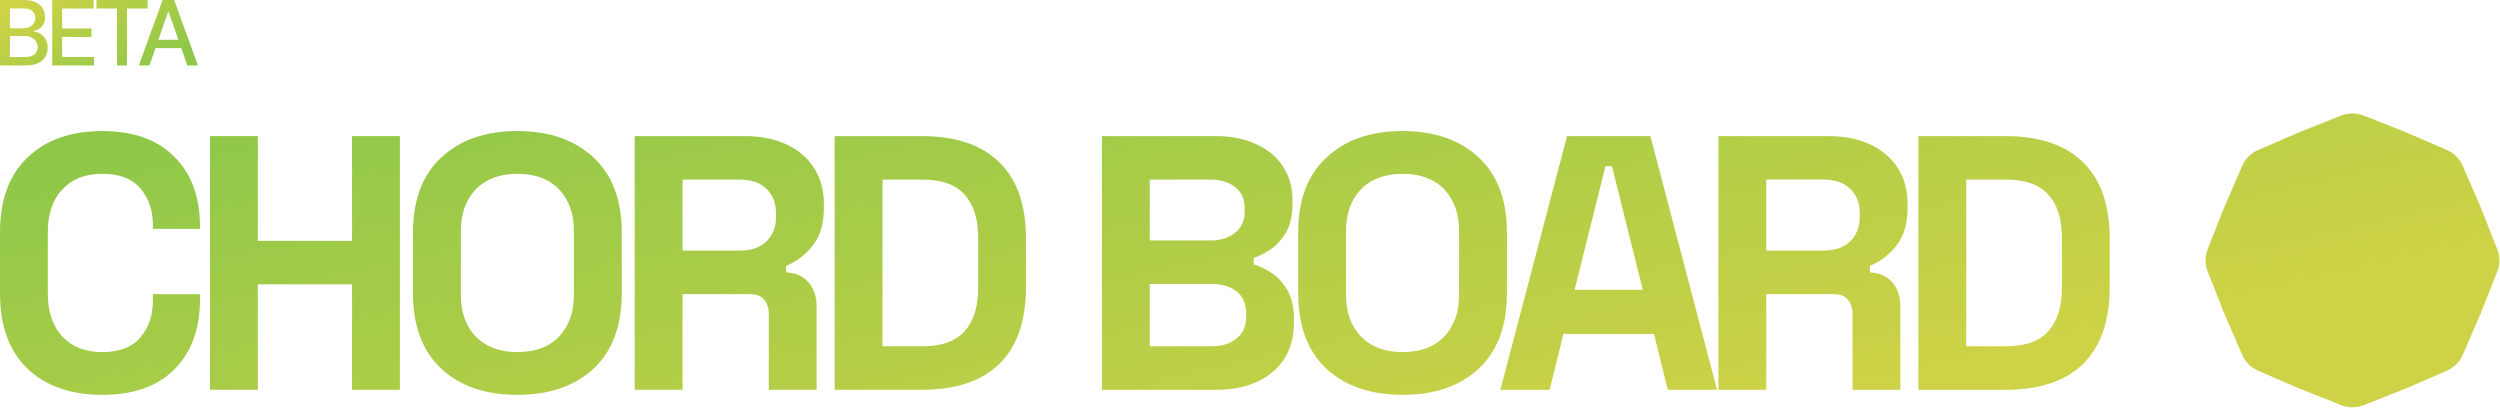 <svg width="1642" height="268" viewBox="0 0 1642 268" fill="none" xmlns="http://www.w3.org/2000/svg">
<path d="M67.116 259.332C46.489 259.332 30.147 253.62 18.088 242.196C6.029 230.614 0 214.112 0 192.692V152.708C0 131.288 6.029 114.866 18.088 103.442C30.147 91.86 46.489 86.068 67.116 86.068C87.584 86.068 103.371 91.701 114.478 102.966C125.743 114.073 131.376 129.384 131.376 148.9V150.328H100.436V147.948C100.436 138.111 97.659 130.019 92.106 123.672C86.711 117.326 78.381 114.152 67.116 114.152C56.009 114.152 47.283 117.564 40.936 124.386C34.589 131.209 31.416 140.491 31.416 152.232V193.168C31.416 204.751 34.589 214.033 40.936 221.014C47.283 227.837 56.009 231.248 67.116 231.248C78.381 231.248 86.711 228.075 92.106 221.728C97.659 215.223 100.436 207.131 100.436 197.452V193.168H131.376V196.5C131.376 216.016 125.743 231.407 114.478 242.672C103.371 253.779 87.584 259.332 67.116 259.332Z" fill="url(#paint0_linear_292_2729)"/>
<path d="M137.934 256V89.4H169.35V158.182H231.23V89.4H262.646V256H231.23V186.742H169.35V256H137.934Z" fill="url(#paint1_linear_292_2729)"/>
<path d="M339.818 259.332C318.874 259.332 302.214 253.62 289.837 242.196C277.461 230.614 271.273 214.112 271.273 192.692V152.708C271.273 131.288 277.461 114.866 289.837 103.442C302.214 91.86 318.874 86.068 339.818 86.068C360.762 86.068 377.422 91.86 389.798 103.442C402.174 114.866 408.362 131.288 408.362 152.708V192.692C408.362 214.112 402.174 230.614 389.798 242.196C377.422 253.62 360.762 259.332 339.818 259.332ZM339.818 231.248C351.559 231.248 360.682 227.837 367.188 221.014C373.693 214.192 376.945 205.068 376.945 193.644V151.756C376.945 140.332 373.693 131.209 367.188 124.386C360.682 117.564 351.559 114.152 339.818 114.152C328.235 114.152 319.112 117.564 312.448 124.386C305.942 131.209 302.69 140.332 302.69 151.756V193.644C302.69 205.068 305.942 214.192 312.448 221.014C319.112 227.837 328.235 231.248 339.818 231.248Z" fill="url(#paint2_linear_292_2729)"/>
<path d="M416.877 256V89.4H489.229C499.701 89.4 508.825 91.225 516.599 94.874C524.374 98.524 530.404 103.68 534.688 110.344C538.971 117.008 541.113 124.862 541.113 133.906V136.762C541.113 146.758 538.733 154.85 533.973 161.038C529.213 167.226 523.343 171.748 516.361 174.604V178.888C522.708 179.206 527.627 181.427 531.117 185.552C534.608 189.519 536.353 194.834 536.353 201.498V256H504.937V206.02C504.937 202.212 503.906 199.118 501.843 196.738C499.939 194.358 496.687 193.168 492.085 193.168H448.293V256H416.877ZM448.293 164.608H485.897C493.355 164.608 499.146 162.625 503.271 158.658C507.555 154.533 509.697 149.138 509.697 142.474V140.094C509.697 133.43 507.635 128.115 503.509 124.148C499.384 120.023 493.513 117.96 485.897 117.96H448.293V164.608Z" fill="url(#paint3_linear_292_2729)"/>
<path d="M548.214 256V89.4H605.334C627.706 89.4 644.684 95.112 656.266 106.536C668.008 117.802 673.878 134.62 673.878 156.992V188.408C673.878 210.78 668.008 227.678 656.266 239.102C644.684 250.368 627.706 256 605.334 256H548.214ZM579.63 227.44H605.81C618.504 227.44 627.786 224.108 633.656 217.444C639.527 210.78 642.462 201.419 642.462 189.36V156.04C642.462 143.823 639.527 134.462 633.656 127.956C627.786 121.292 618.504 117.96 605.81 117.96H579.63V227.44Z" fill="url(#paint4_linear_292_2729)"/>
<path d="M723.73 256V89.4H798.462C808.617 89.4 817.423 91.146 824.88 94.636C832.496 97.968 838.367 102.808 842.492 109.154C846.776 115.342 848.918 122.8 848.918 131.526V133.906C848.918 141.522 847.49 147.79 844.634 152.708C841.778 157.468 838.367 161.197 834.4 163.894C830.592 166.433 826.943 168.258 823.452 169.368V173.652C826.943 174.604 830.751 176.429 834.876 179.126C839.001 181.665 842.492 185.394 845.348 190.312C848.363 195.231 849.87 201.657 849.87 209.59V211.97C849.87 221.173 847.728 229.106 843.444 235.77C839.16 242.276 833.21 247.274 825.594 250.764C818.137 254.255 809.41 256 799.414 256H723.73ZM755.146 227.44H795.606C802.429 227.44 807.903 225.774 812.028 222.442C816.312 219.11 818.454 214.35 818.454 208.162V205.782C818.454 199.594 816.391 194.834 812.266 191.502C808.141 188.17 802.587 186.504 795.606 186.504H755.146V227.44ZM755.146 157.944H795.13C801.635 157.944 806.951 156.278 811.076 152.946C815.36 149.614 817.502 145.013 817.502 139.142V136.762C817.502 130.733 815.439 126.132 811.314 122.958C807.189 119.626 801.794 117.96 795.13 117.96H755.146V157.944Z" fill="url(#paint5_linear_292_2729)"/>
<path d="M921.198 259.332C900.254 259.332 883.594 253.62 871.218 242.196C858.842 230.614 852.654 214.112 852.654 192.692V152.708C852.654 131.288 858.842 114.866 871.218 103.442C883.594 91.86 900.254 86.068 921.198 86.068C942.142 86.068 958.802 91.86 971.178 103.442C983.554 114.866 989.742 131.288 989.742 152.708V192.692C989.742 214.112 983.554 230.614 971.178 242.196C958.802 253.62 942.142 259.332 921.198 259.332ZM921.198 231.248C932.939 231.248 942.062 227.837 948.568 221.014C955.073 214.192 958.326 205.068 958.326 193.644V151.756C958.326 140.332 955.073 131.209 948.568 124.386C942.062 117.564 932.939 114.152 921.198 114.152C909.615 114.152 900.492 117.564 893.828 124.386C887.322 131.209 884.07 140.332 884.07 151.756V193.644C884.07 205.068 887.322 214.192 893.828 221.014C900.492 227.837 909.615 231.248 921.198 231.248Z" fill="url(#paint6_linear_292_2729)"/>
<path d="M985.439 256L1029.23 89.4H1083.97L1127.76 256H1095.4L1086.35 219.348H1026.85L1017.81 256H985.439ZM1034.23 190.312H1078.97L1058.74 109.154H1054.46L1034.23 190.312Z" fill="url(#paint7_linear_292_2729)"/>
<path d="M1128.66 256V89.4H1201.02C1211.49 89.4 1220.61 91.225 1228.39 94.874C1236.16 98.524 1242.19 103.68 1246.47 110.344C1250.76 117.008 1252.9 124.862 1252.9 133.906V136.762C1252.9 146.758 1250.52 154.85 1245.76 161.038C1241 167.226 1235.13 171.748 1228.15 174.604V178.888C1234.5 179.206 1239.41 181.427 1242.9 185.552C1246.4 189.519 1248.14 194.834 1248.14 201.498V256H1216.72V206.02C1216.72 202.212 1215.69 199.118 1213.63 196.738C1211.73 194.358 1208.47 193.168 1203.87 193.168H1160.08V256H1128.66ZM1160.08 164.608H1197.68C1205.14 164.608 1210.93 162.625 1215.06 158.658C1219.34 154.533 1221.48 149.138 1221.48 142.474V140.094C1221.48 133.43 1219.42 128.115 1215.3 124.148C1211.17 120.023 1205.3 117.96 1197.68 117.96H1160.08V164.608Z" fill="url(#paint8_linear_292_2729)"/>
<path d="M1260 256V89.4H1317.12C1339.49 89.4 1356.47 95.112 1368.05 106.536C1379.8 117.802 1385.67 134.62 1385.67 156.992V188.408C1385.67 210.78 1379.8 227.678 1368.05 239.102C1356.47 250.368 1339.49 256 1317.12 256H1260ZM1291.42 227.44H1317.6C1330.29 227.44 1339.57 224.108 1345.44 217.444C1351.31 210.78 1354.25 201.419 1354.25 189.36V156.04C1354.25 143.823 1351.31 134.462 1345.44 127.956C1339.57 121.292 1330.29 117.96 1317.6 117.96H1291.42V227.44Z" fill="url(#paint9_linear_292_2729)"/>
<path d="M1537.74 75.91C1542.47 74.041 1547.73 74.041 1552.46 75.91L1579.98 86.798L1607.14 98.559C1611.8 100.579 1615.52 104.3 1617.54 108.964L1629.3 136.122L1640.19 163.643C1642.06 168.369 1642.06 173.631 1640.19 178.357L1629.3 205.878L1617.54 233.036C1615.52 237.701 1611.8 241.421 1607.14 243.441L1579.98 255.202L1552.46 266.09C1547.73 267.959 1542.47 267.959 1537.74 266.09L1510.22 255.202L1483.06 243.441C1478.4 241.421 1474.68 237.7 1472.66 233.036L1460.9 205.878L1450.01 178.357C1448.14 173.631 1448.14 168.369 1450.01 163.643L1460.9 136.122L1472.66 108.964C1474.68 104.3 1478.4 100.579 1483.06 98.559L1510.22 86.798L1537.74 75.91Z" fill="url(#paint10_linear_292_2729)"/>
<path d="M0 43V0H15.901C18.982 0 21.534 0.504 23.555 1.512C25.576 2.506 27.088 3.856 28.092 5.564C29.095 7.258 29.597 9.168 29.597 11.296C29.597 13.088 29.265 14.599 28.601 15.831C27.936 17.049 27.046 18.029 25.929 18.77C24.827 19.498 23.611 20.03 22.283 20.366V20.786C23.724 20.856 25.131 21.318 26.502 22.172C27.887 23.012 29.032 24.209 29.936 25.762C30.841 27.316 31.293 29.206 31.293 31.431C31.293 33.629 30.77 35.602 29.724 37.352C28.693 39.088 27.095 40.467 24.933 41.488C22.77 42.496 20.007 43 16.643 43H0ZM6.551 37.436H16.007C19.145 37.436 21.392 36.834 22.749 35.63C24.106 34.427 24.785 32.922 24.785 31.116C24.785 29.759 24.438 28.513 23.746 27.379C23.053 26.245 22.064 25.342 20.777 24.67C19.505 23.998 17.993 23.663 16.24 23.663H6.551V37.436ZM6.551 18.602H15.329C16.799 18.602 18.12 18.323 19.293 17.763C20.481 17.203 21.421 16.419 22.113 15.411C22.82 14.389 23.173 13.185 23.173 11.8C23.173 10.022 22.544 8.531 21.286 7.328C20.028 6.124 18.099 5.522 15.498 5.522H6.551V18.602Z" fill="url(#paint11_linear_292_2729)"/>
<path d="M34.287 43V0H61.51V5.585H40.839V18.686H60.09V24.25H40.839V37.415H61.764V43H34.287Z" fill="url(#paint12_linear_292_2729)"/>
<path d="M63.343 5.585V0H96.948V5.585H83.4V43H76.87V5.585H63.343Z" fill="url(#paint13_linear_292_2729)"/>
<path d="M98.134 43H91.18L106.806 0H114.375L130 43H123.046L110.77 7.811H110.431L98.134 43ZM99.3 26.161H121.859V31.62H99.3V26.161Z" fill="url(#paint14_linear_292_2729)"/>
<defs>
<linearGradient id="paint0_linear_292_2729" x1="488.041" y1="3.28" x2="576.435" y2="396.377" gradientUnits="userSpaceOnUse">
<stop stop-color="#8FC849"/>
<stop offset="1" stop-color="#CDD246"/>
</linearGradient>
<linearGradient id="paint1_linear_292_2729" x1="488.041" y1="3.28" x2="576.435" y2="396.377" gradientUnits="userSpaceOnUse">
<stop stop-color="#8FC849"/>
<stop offset="1" stop-color="#CDD246"/>
</linearGradient>
<linearGradient id="paint2_linear_292_2729" x1="488.041" y1="3.28" x2="576.435" y2="396.377" gradientUnits="userSpaceOnUse">
<stop stop-color="#8FC849"/>
<stop offset="1" stop-color="#CDD246"/>
</linearGradient>
<linearGradient id="paint3_linear_292_2729" x1="488.041" y1="3.28" x2="576.435" y2="396.377" gradientUnits="userSpaceOnUse">
<stop stop-color="#8FC849"/>
<stop offset="1" stop-color="#CDD246"/>
</linearGradient>
<linearGradient id="paint4_linear_292_2729" x1="488.041" y1="3.28" x2="576.435" y2="396.377" gradientUnits="userSpaceOnUse">
<stop stop-color="#8FC849"/>
<stop offset="1" stop-color="#CDD246"/>
</linearGradient>
<linearGradient id="paint5_linear_292_2729" x1="488.041" y1="3.28" x2="576.435" y2="396.377" gradientUnits="userSpaceOnUse">
<stop stop-color="#8FC849"/>
<stop offset="1" stop-color="#CDD246"/>
</linearGradient>
<linearGradient id="paint6_linear_292_2729" x1="488.041" y1="3.28" x2="576.435" y2="396.377" gradientUnits="userSpaceOnUse">
<stop stop-color="#8FC849"/>
<stop offset="1" stop-color="#CDD246"/>
</linearGradient>
<linearGradient id="paint7_linear_292_2729" x1="488.041" y1="3.28" x2="576.435" y2="396.377" gradientUnits="userSpaceOnUse">
<stop stop-color="#8FC849"/>
<stop offset="1" stop-color="#CDD246"/>
</linearGradient>
<linearGradient id="paint8_linear_292_2729" x1="488.041" y1="3.28" x2="576.435" y2="396.377" gradientUnits="userSpaceOnUse">
<stop stop-color="#8FC849"/>
<stop offset="1" stop-color="#CDD246"/>
</linearGradient>
<linearGradient id="paint9_linear_292_2729" x1="488.041" y1="3.28" x2="576.435" y2="396.377" gradientUnits="userSpaceOnUse">
<stop stop-color="#8FC849"/>
<stop offset="1" stop-color="#CDD246"/>
</linearGradient>
<linearGradient id="paint10_linear_292_2729" x1="488.041" y1="3.28" x2="576.435" y2="396.377" gradientUnits="userSpaceOnUse">
<stop stop-color="#8FC849"/>
<stop offset="1" stop-color="#CDD246"/>
</linearGradient>
<linearGradient id="paint11_linear_292_2729" x1="91.796" y1="50.158" x2="51.73" y2="-16.947" gradientUnits="userSpaceOnUse">
<stop stop-color="#8FC849"/>
<stop offset="1" stop-color="#CDD246"/>
</linearGradient>
<linearGradient id="paint12_linear_292_2729" x1="91.796" y1="50.158" x2="51.73" y2="-16.947" gradientUnits="userSpaceOnUse">
<stop stop-color="#8FC849"/>
<stop offset="1" stop-color="#CDD246"/>
</linearGradient>
<linearGradient id="paint13_linear_292_2729" x1="91.796" y1="50.158" x2="51.73" y2="-16.947" gradientUnits="userSpaceOnUse">
<stop stop-color="#8FC849"/>
<stop offset="1" stop-color="#CDD246"/>
</linearGradient>
<linearGradient id="paint14_linear_292_2729" x1="91.796" y1="50.158" x2="51.73" y2="-16.947" gradientUnits="userSpaceOnUse">
<stop stop-color="#8FC849"/>
<stop offset="1" stop-color="#CDD246"/>
</linearGradient>
</defs>
</svg>
